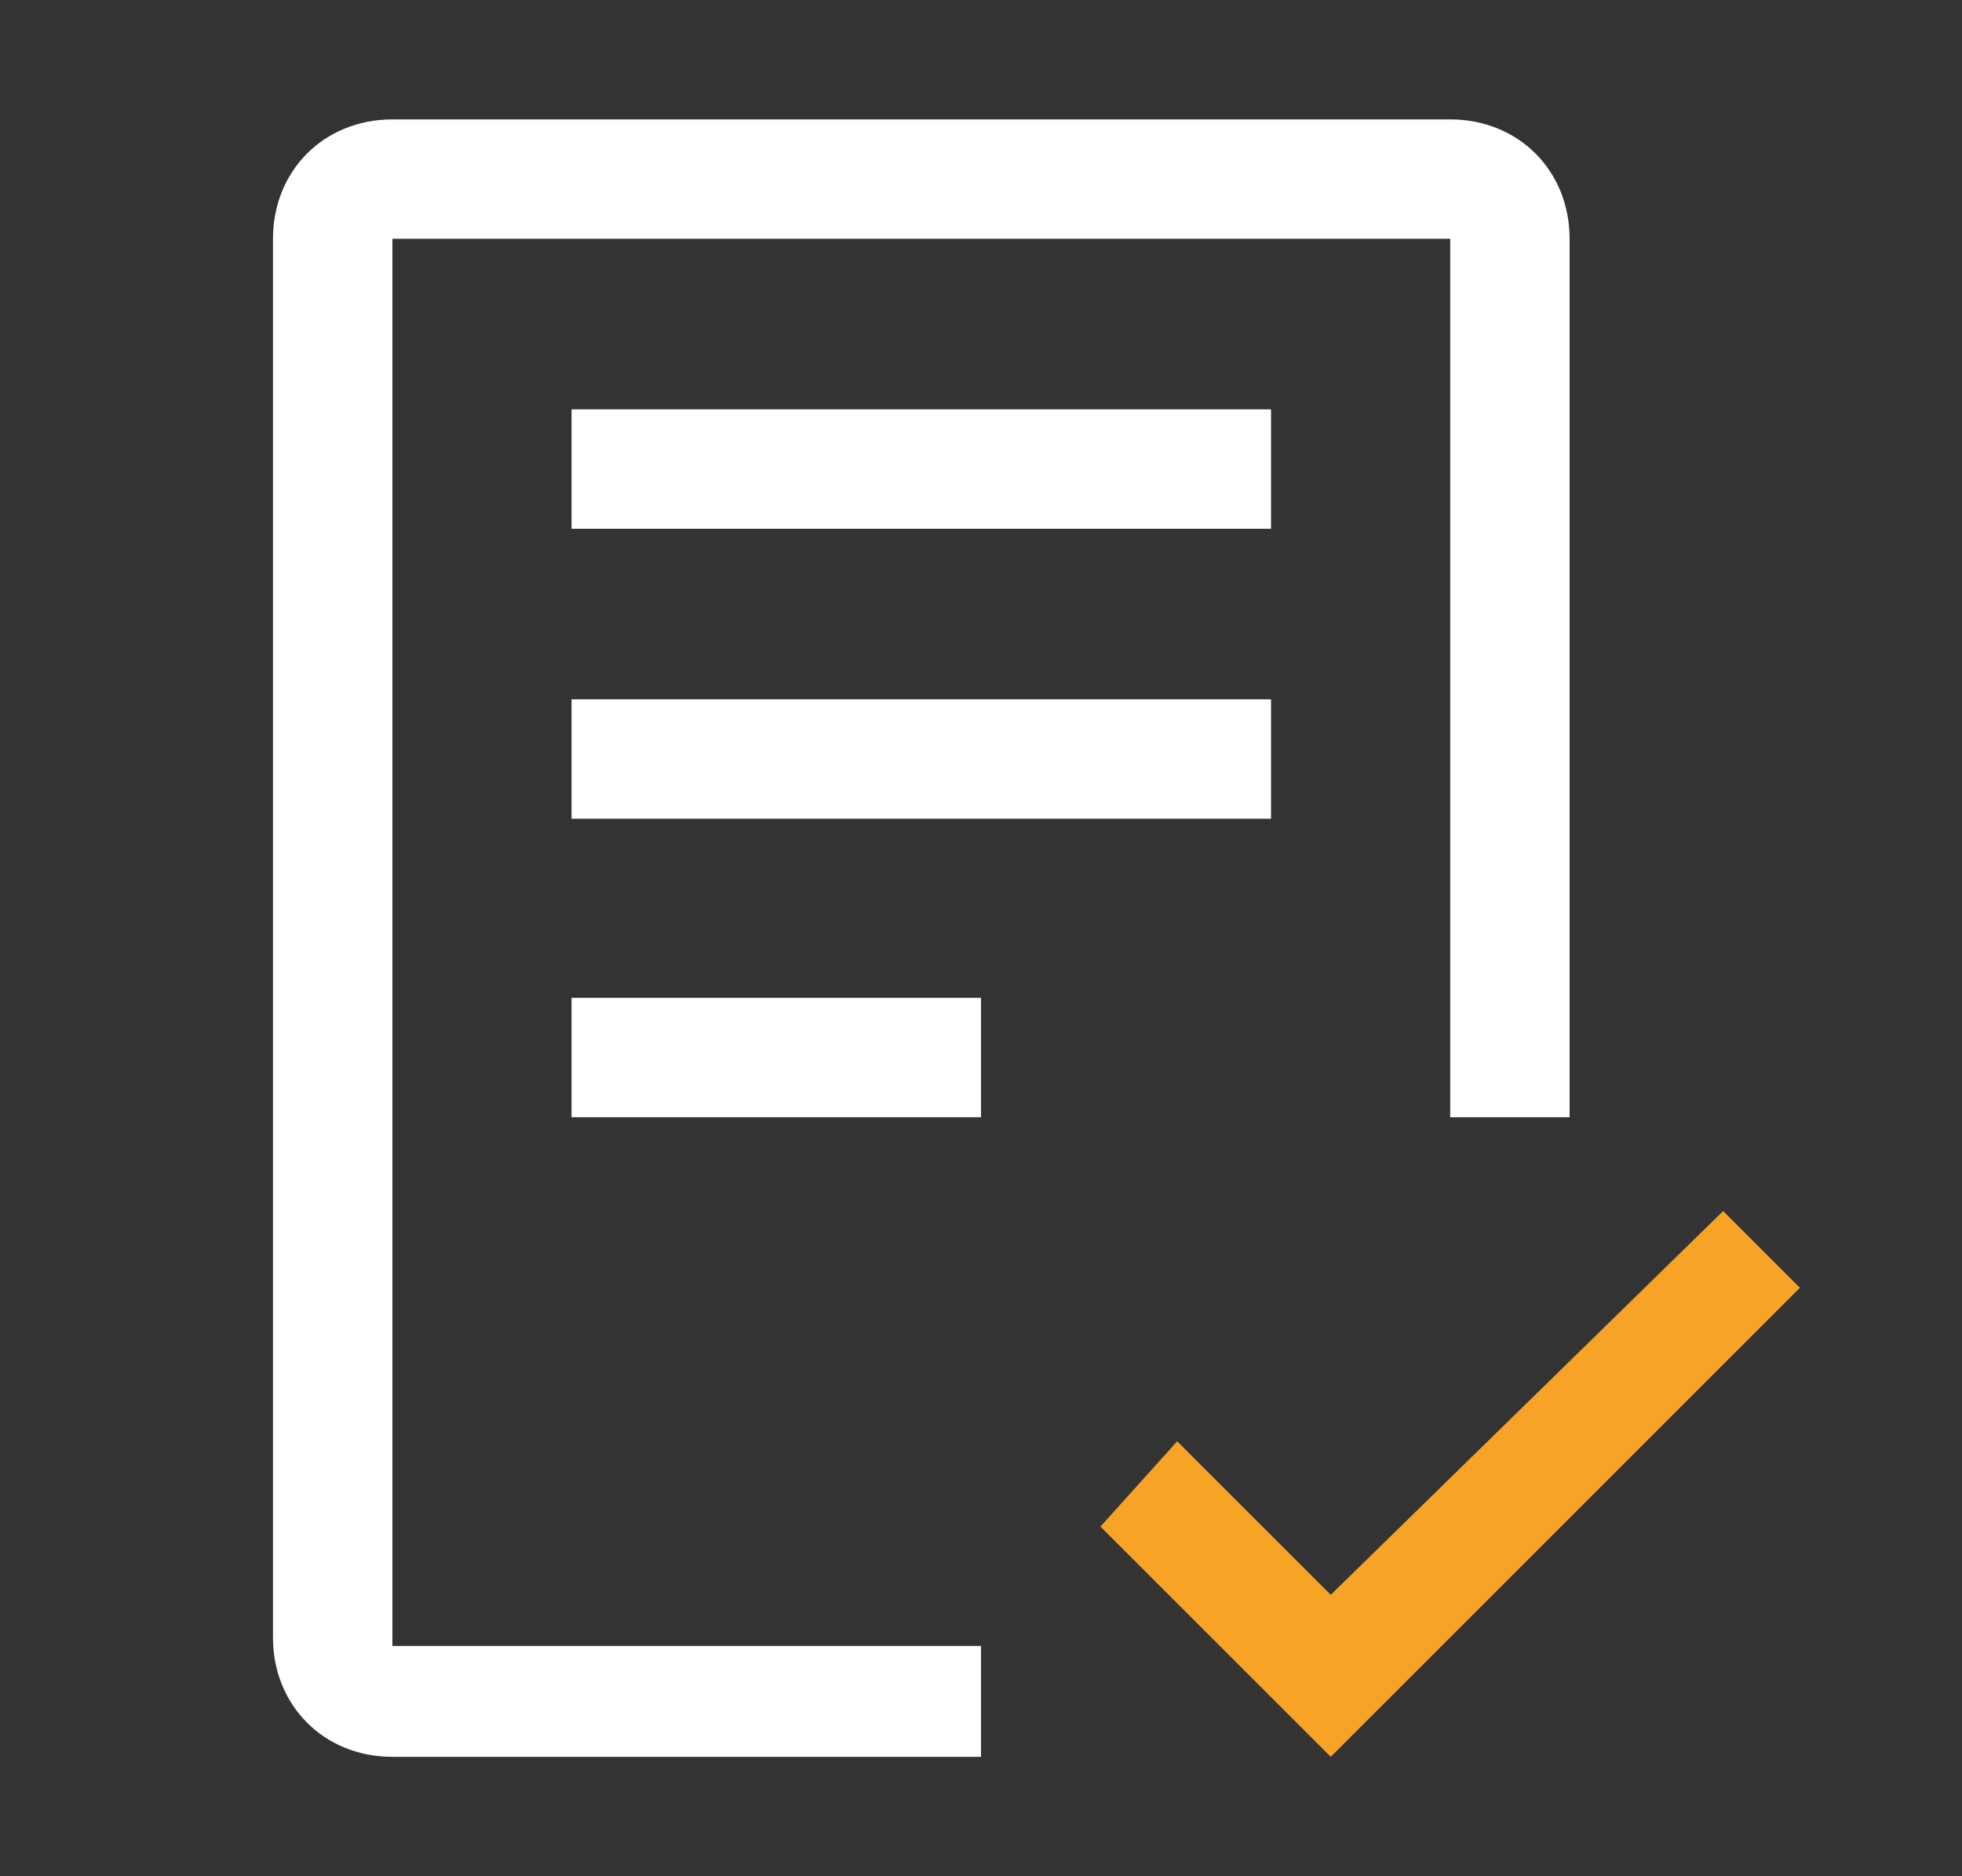 <?xml version="1.0" encoding="utf-8"?>
<!-- Generator: Adobe Illustrator 26.0.2, SVG Export Plug-In . SVG Version: 6.00 Build 0)  -->
<svg version="1.1" id="Layer_1" xmlns="http://www.w3.org/2000/svg" xmlns:xlink="http://www.w3.org/1999/xlink" x="0px" y="0px"
	 viewBox="0 0 23 22" style="enable-background:new 0 0 23 22;" xml:space="preserve">
<rect x="0" y="0" width="23" height="22" fill="#333333" stroke="none"/>
<style type="text/css">
	.st0{fill:none;}
	.st1{fill:#F6A327;}
	.st2{fill:#FFFFFF;}
</style>
<g>
	<polygon class="st1" points="15.6,18.7 13.8,16.9 12.9,17.9 15.6,20.6 21.1,15.1 20.2,14.2 	"/>
	<rect x="6.7" y="11.7" class="st2" width="4.8" height="1.4"/>
	<rect x="6.7" y="8.2" class="st2" width="8.2" height="1.4"/>
	<rect x="6.7" y="4.8" class="st2" width="8.2" height="1.4"/>
	<path class="st2" d="M11.5,20.6H4.6c-0.8,0-1.4-0.6-1.4-1.4V2.8c0-0.8,0.6-1.4,1.4-1.4H17c0.8,0,1.4,0.6,1.4,1.4v10.3H17V2.8H4.6
		v16.5h6.9V20.6z"/>
</g>
</svg>
